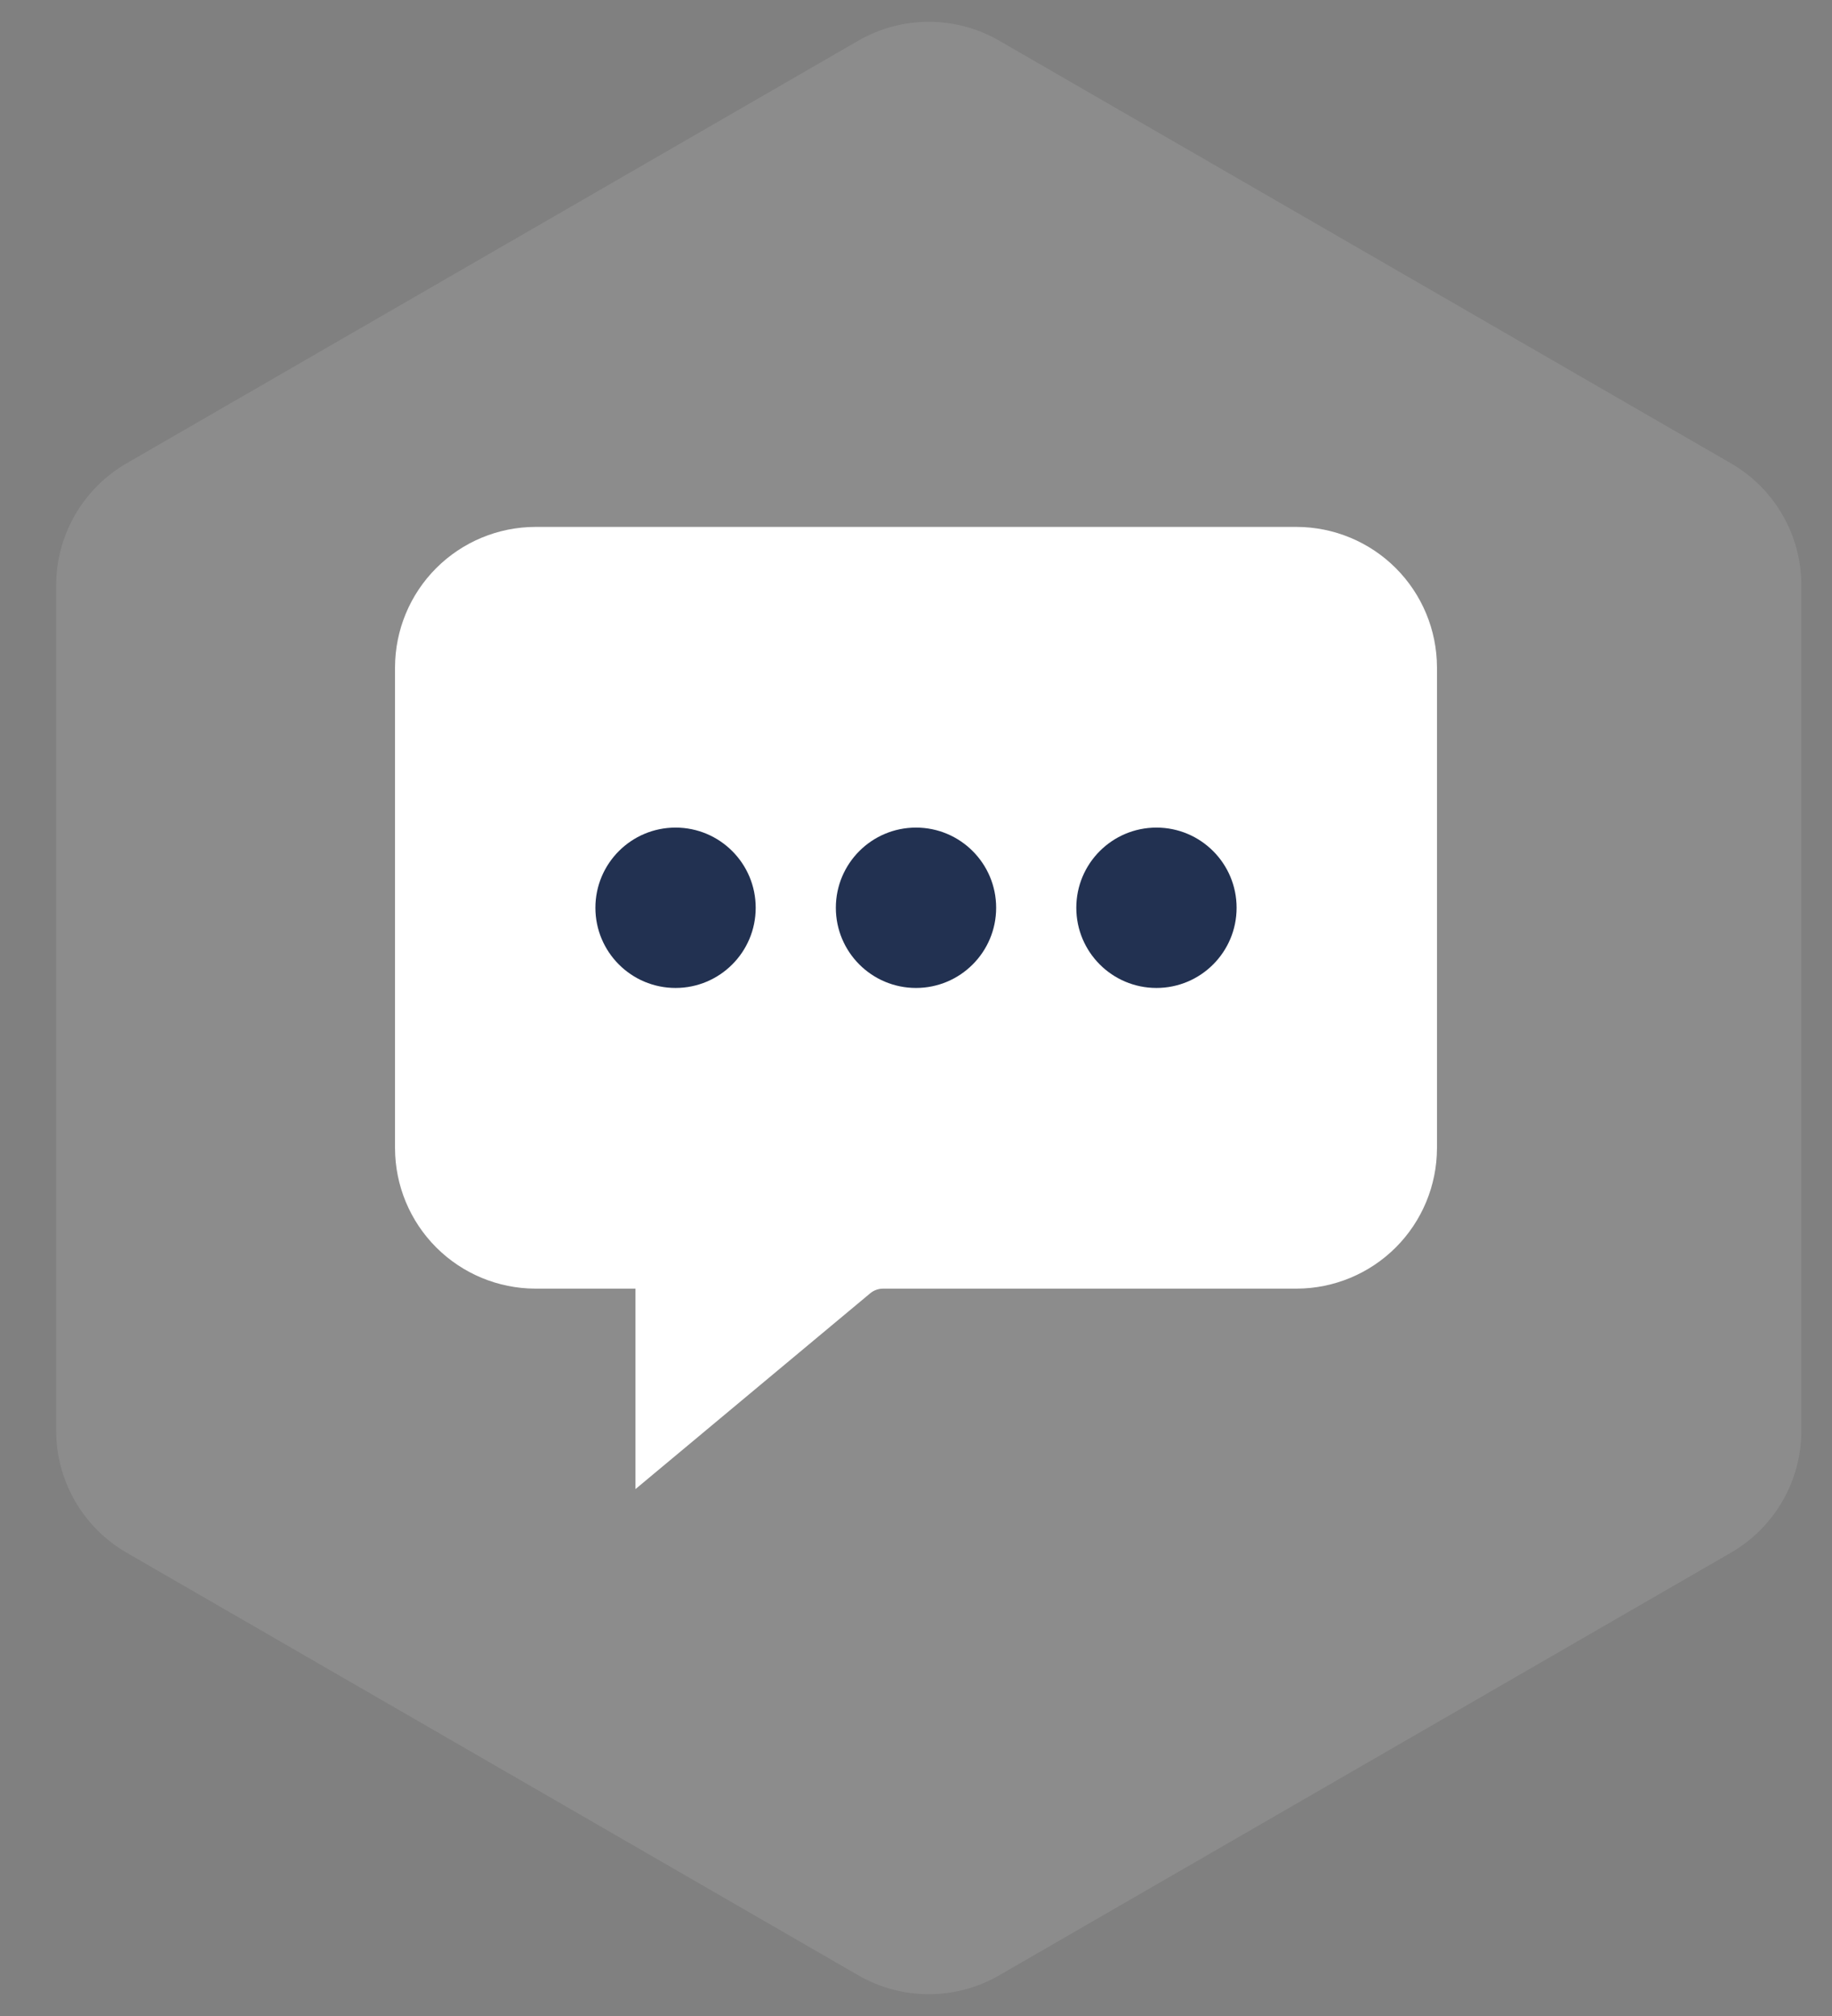 <svg width="80" height="88" viewBox="0 0 80 88" fill="none" xmlns="http://www.w3.org/2000/svg">
<rect x="0" y="0" width="80" height="88" fill="#808080" stroke="none"/>
<path opacity="0.1" d="M37.481 1.776C39.385 0.677 41.73 0.677 43.635 1.776L75.586 20.224C77.49 21.323 78.663 23.354 78.663 25.553V62.447C78.663 64.646 77.49 66.677 75.586 67.776L43.635 86.224C41.73 87.323 39.385 87.323 37.481 86.224L5.529 67.776C3.625 66.677 2.453 64.646 2.453 62.447V25.553C2.453 23.354 3.625 21.323 5.529 20.224L37.481 1.776Z" fill="white"/>
<path d="M56.625 23H23.375C21.752 23.005 20.197 23.651 19.049 24.799C17.901 25.947 17.255 27.502 17.25 29.125V50.125C17.255 51.748 17.901 53.303 19.049 54.451C20.197 55.599 21.752 56.245 23.375 56.25H27.75V65L38.001 56.453C38.158 56.322 38.357 56.25 38.562 56.25H56.625C58.248 56.245 59.803 55.599 60.951 54.451C62.099 53.303 62.745 51.748 62.75 50.125V29.125C62.745 27.502 62.099 25.947 60.951 24.799C59.803 23.651 58.248 23.005 56.625 23Z" fill="white"/>
<path d="M29.5 43.125C31.433 43.125 33 41.558 33 39.625C33 37.692 31.433 36.125 29.5 36.125C27.567 36.125 26 37.692 26 39.625C26 41.558 27.567 43.125 29.5 43.125Z" fill="#223151"/>
<path d="M40 43.125C41.933 43.125 43.5 41.558 43.5 39.625C43.5 37.692 41.933 36.125 40 36.125C38.067 36.125 36.5 37.692 36.5 39.625C36.5 41.558 38.067 43.125 40 43.125Z" fill="#223151"/>
<path d="M50.5 43.125C52.433 43.125 54 41.558 54 39.625C54 37.692 52.433 36.125 50.5 36.125C48.567 36.125 47 37.692 47 39.625C47 41.558 48.567 43.125 50.5 43.125Z" fill="#223151"/>
</svg>
